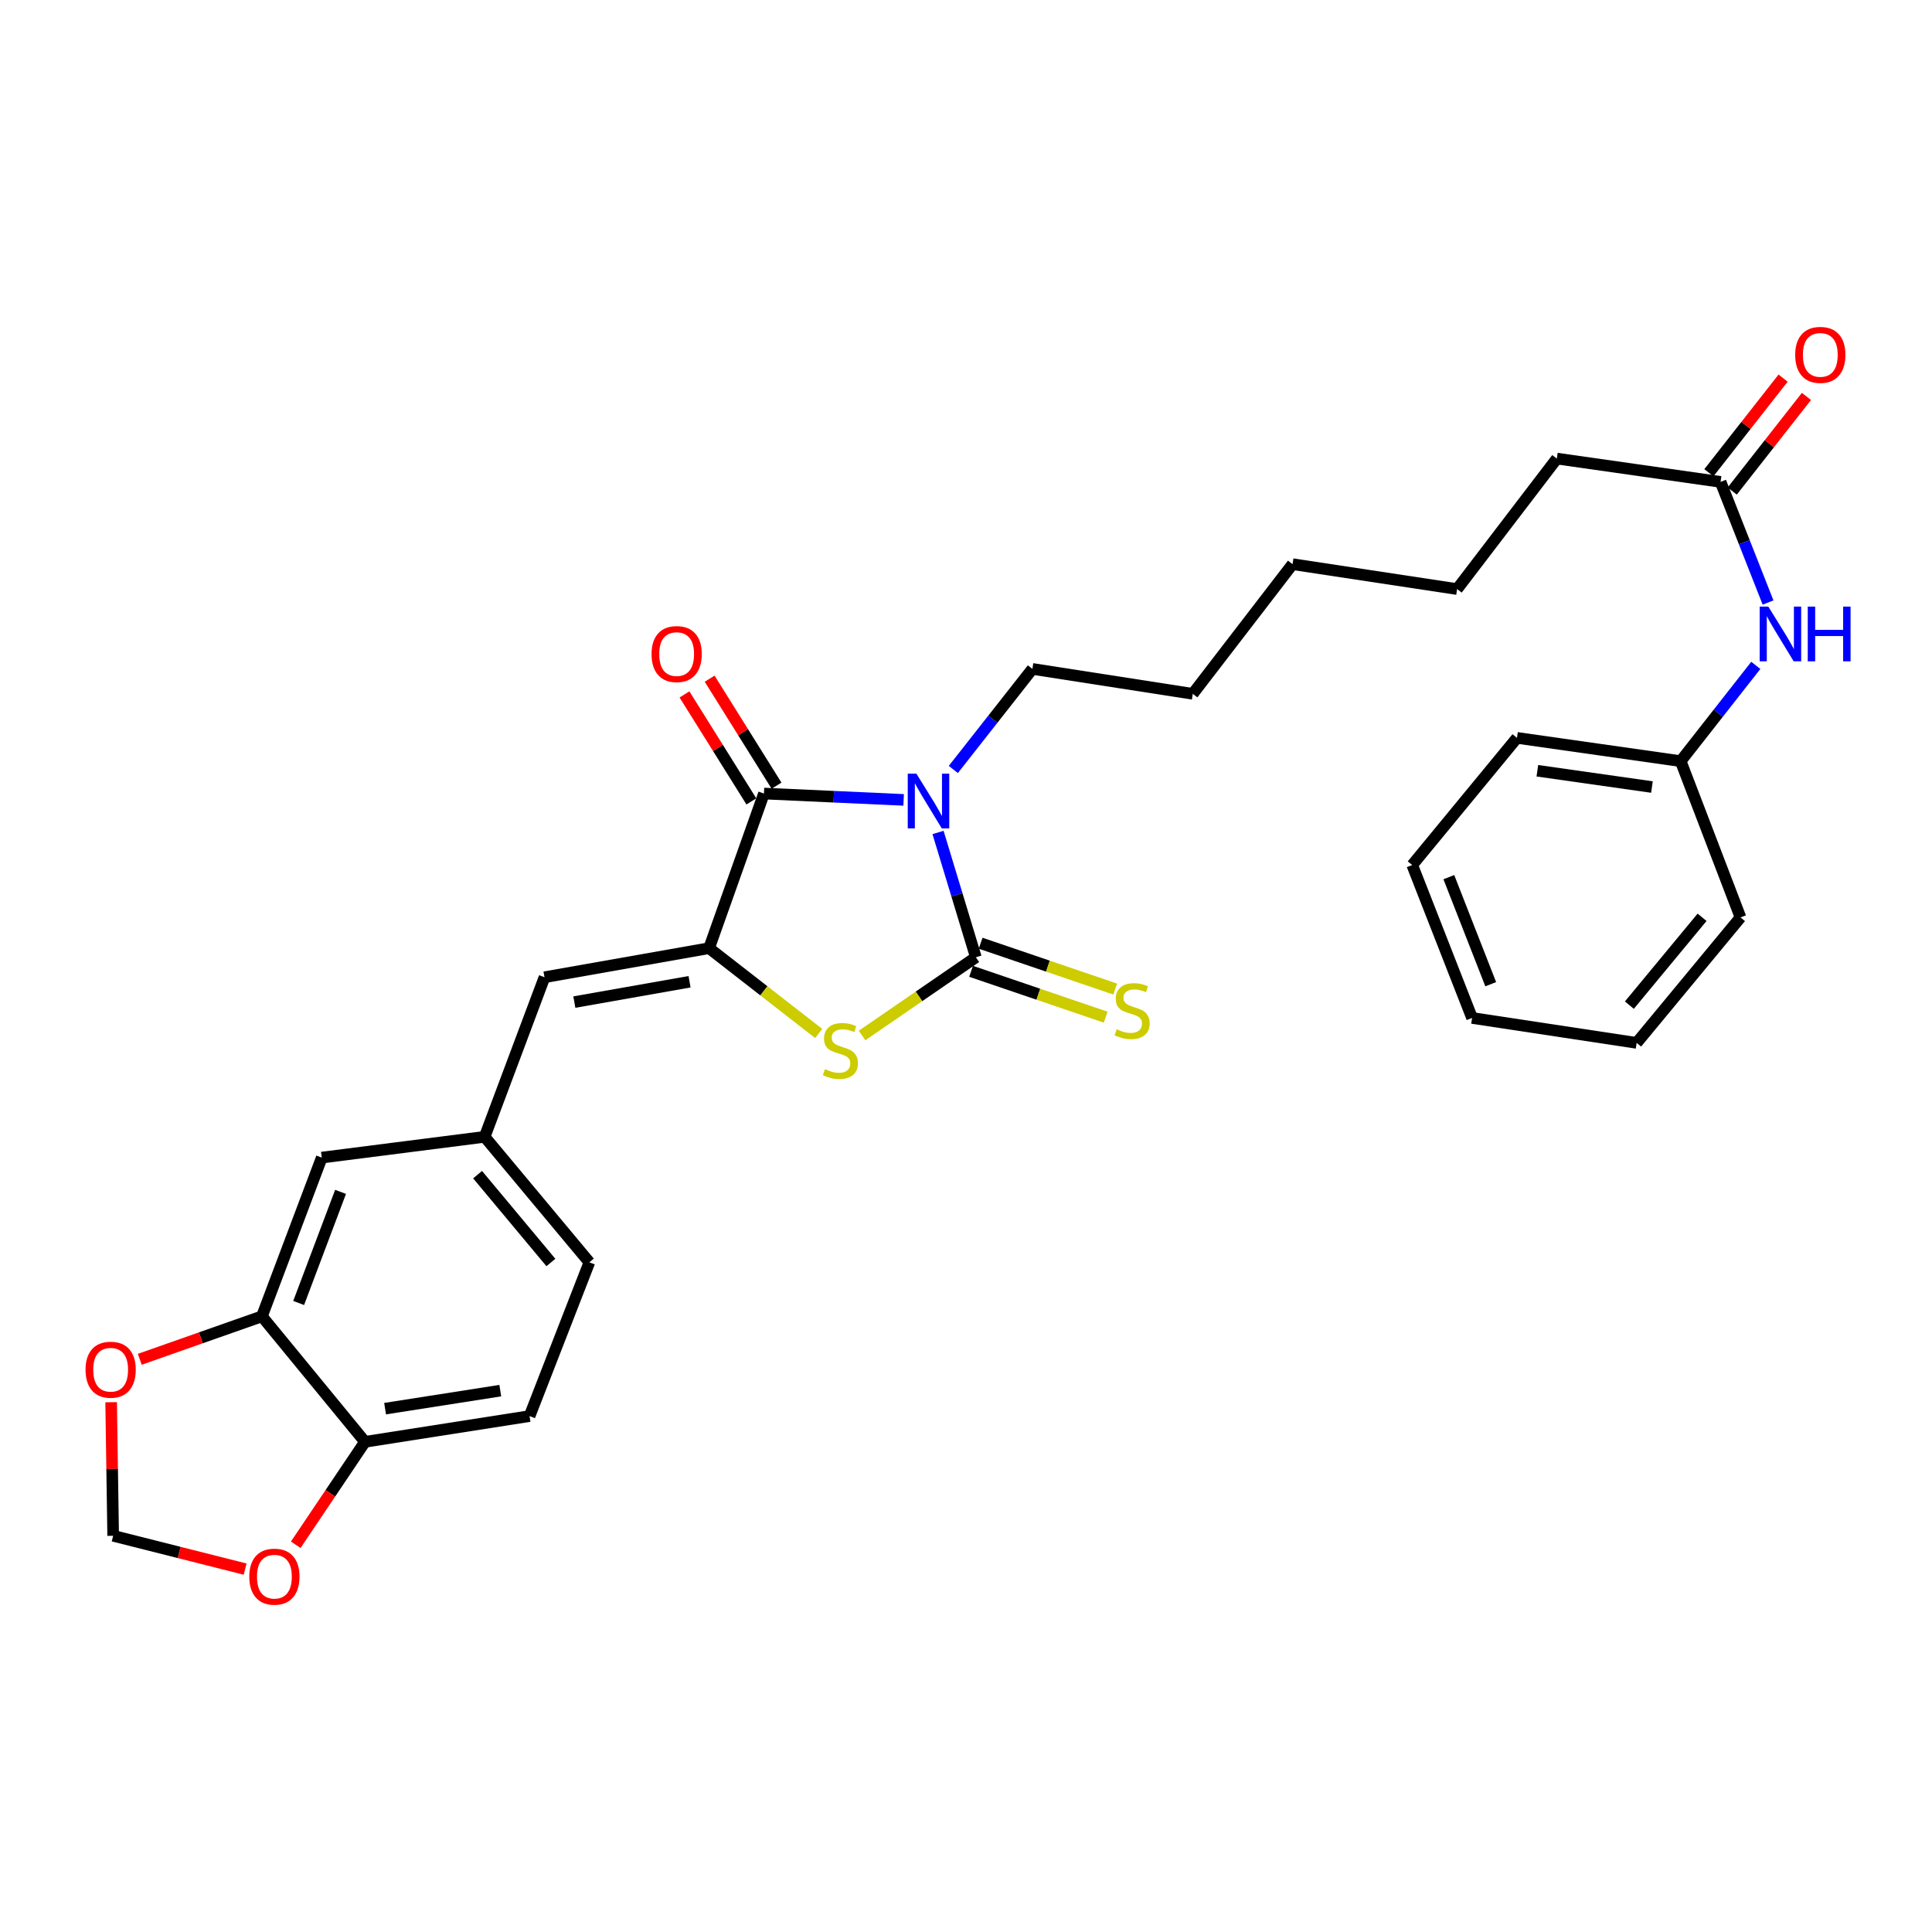 <?xml version='1.0' encoding='iso-8859-1'?>
<svg version='1.1' baseProfile='full'
              xmlns='http://www.w3.org/2000/svg'
                      xmlns:rdkit='http://www.rdkit.org/xml'
                      xmlns:xlink='http://www.w3.org/1999/xlink'
                  xml:space='preserve'
width='1000px' height='1000px' viewBox='0 0 1000 1000'>
<!-- END OF HEADER -->
<rect style='opacity:1.0;fill:#FFFFFF;stroke:none' width='1000' height='1000' x='0' y='0'> </rect>
<path class='bond-0' d='M 485.524,430.883 L 495.314,463.183' style='fill:none;fill-rule:evenodd;stroke:#0000FF;stroke-width:6px;stroke-linecap:butt;stroke-linejoin:miter;stroke-opacity:1' />
<path class='bond-0' d='M 495.314,463.183 L 505.104,495.483' style='fill:none;fill-rule:evenodd;stroke:#000000;stroke-width:6px;stroke-linecap:butt;stroke-linejoin:miter;stroke-opacity:1' />
<path class='bond-1' d='M 467.721,414.025 L 431.57,412.381' style='fill:none;fill-rule:evenodd;stroke:#0000FF;stroke-width:6px;stroke-linecap:butt;stroke-linejoin:miter;stroke-opacity:1' />
<path class='bond-1' d='M 431.57,412.381 L 395.42,410.737' style='fill:none;fill-rule:evenodd;stroke:#000000;stroke-width:6px;stroke-linecap:butt;stroke-linejoin:miter;stroke-opacity:1' />
<path class='bond-17' d='M 493.438,398.276 L 513.903,372.252' style='fill:none;fill-rule:evenodd;stroke:#0000FF;stroke-width:6px;stroke-linecap:butt;stroke-linejoin:miter;stroke-opacity:1' />
<path class='bond-17' d='M 513.903,372.252 L 534.368,346.228' style='fill:none;fill-rule:evenodd;stroke:#000000;stroke-width:6px;stroke-linecap:butt;stroke-linejoin:miter;stroke-opacity:1' />
<path class='bond-3' d='M 505.104,495.483 L 475.65,515.726' style='fill:none;fill-rule:evenodd;stroke:#000000;stroke-width:6px;stroke-linecap:butt;stroke-linejoin:miter;stroke-opacity:1' />
<path class='bond-3' d='M 475.65,515.726 L 446.197,535.968' style='fill:none;fill-rule:evenodd;stroke:#CCCC00;stroke-width:6px;stroke-linecap:butt;stroke-linejoin:miter;stroke-opacity:1' />
<path class='bond-5' d='M 502.628,502.751 L 537.461,514.616' style='fill:none;fill-rule:evenodd;stroke:#000000;stroke-width:6px;stroke-linecap:butt;stroke-linejoin:miter;stroke-opacity:1' />
<path class='bond-5' d='M 537.461,514.616 L 572.293,526.48' style='fill:none;fill-rule:evenodd;stroke:#CCCC00;stroke-width:6px;stroke-linecap:butt;stroke-linejoin:miter;stroke-opacity:1' />
<path class='bond-5' d='M 507.58,488.214 L 542.412,500.079' style='fill:none;fill-rule:evenodd;stroke:#000000;stroke-width:6px;stroke-linecap:butt;stroke-linejoin:miter;stroke-opacity:1' />
<path class='bond-5' d='M 542.412,500.079 L 577.245,511.943' style='fill:none;fill-rule:evenodd;stroke:#CCCC00;stroke-width:6px;stroke-linecap:butt;stroke-linejoin:miter;stroke-opacity:1' />
<path class='bond-2' d='M 395.42,410.737 L 367.017,490.773' style='fill:none;fill-rule:evenodd;stroke:#000000;stroke-width:6px;stroke-linecap:butt;stroke-linejoin:miter;stroke-opacity:1' />
<path class='bond-10' d='M 401.931,406.666 L 384.618,378.976' style='fill:none;fill-rule:evenodd;stroke:#000000;stroke-width:6px;stroke-linecap:butt;stroke-linejoin:miter;stroke-opacity:1' />
<path class='bond-10' d='M 384.618,378.976 L 367.306,351.285' style='fill:none;fill-rule:evenodd;stroke:#FF0000;stroke-width:6px;stroke-linecap:butt;stroke-linejoin:miter;stroke-opacity:1' />
<path class='bond-10' d='M 388.909,414.808 L 371.597,387.117' style='fill:none;fill-rule:evenodd;stroke:#000000;stroke-width:6px;stroke-linecap:butt;stroke-linejoin:miter;stroke-opacity:1' />
<path class='bond-10' d='M 371.597,387.117 L 354.285,359.426' style='fill:none;fill-rule:evenodd;stroke:#FF0000;stroke-width:6px;stroke-linecap:butt;stroke-linejoin:miter;stroke-opacity:1' />
<path class='bond-4' d='M 367.017,490.773 L 281.828,505.815' style='fill:none;fill-rule:evenodd;stroke:#000000;stroke-width:6px;stroke-linecap:butt;stroke-linejoin:miter;stroke-opacity:1' />
<path class='bond-4' d='M 356.909,508.153 L 297.277,518.682' style='fill:none;fill-rule:evenodd;stroke:#000000;stroke-width:6px;stroke-linecap:butt;stroke-linejoin:miter;stroke-opacity:1' />
<path class='bond-30' d='M 367.017,490.773 L 395.387,512.851' style='fill:none;fill-rule:evenodd;stroke:#000000;stroke-width:6px;stroke-linecap:butt;stroke-linejoin:miter;stroke-opacity:1' />
<path class='bond-30' d='M 395.387,512.851 L 423.757,534.928' style='fill:none;fill-rule:evenodd;stroke:#CCCC00;stroke-width:6px;stroke-linecap:butt;stroke-linejoin:miter;stroke-opacity:1' />
<path class='bond-11' d='M 281.828,505.815 L 250.858,588.419' style='fill:none;fill-rule:evenodd;stroke:#000000;stroke-width:6px;stroke-linecap:butt;stroke-linejoin:miter;stroke-opacity:1' />
<path class='bond-6' d='M 135.568,681.33 L 166.547,599.169' style='fill:none;fill-rule:evenodd;stroke:#000000;stroke-width:6px;stroke-linecap:butt;stroke-linejoin:miter;stroke-opacity:1' />
<path class='bond-6' d='M 154.584,674.424 L 176.27,616.912' style='fill:none;fill-rule:evenodd;stroke:#000000;stroke-width:6px;stroke-linecap:butt;stroke-linejoin:miter;stroke-opacity:1' />
<path class='bond-9' d='M 135.568,681.33 L 103.957,692.453' style='fill:none;fill-rule:evenodd;stroke:#000000;stroke-width:6px;stroke-linecap:butt;stroke-linejoin:miter;stroke-opacity:1' />
<path class='bond-9' d='M 103.957,692.453 L 72.347,703.575' style='fill:none;fill-rule:evenodd;stroke:#FF0000;stroke-width:6px;stroke-linecap:butt;stroke-linejoin:miter;stroke-opacity:1' />
<path class='bond-31' d='M 135.568,681.33 L 188.917,746.291' style='fill:none;fill-rule:evenodd;stroke:#000000;stroke-width:6px;stroke-linecap:butt;stroke-linejoin:miter;stroke-opacity:1' />
<path class='bond-7' d='M 890.56,249.427 L 805.814,237.363' style='fill:none;fill-rule:evenodd;stroke:#000000;stroke-width:6px;stroke-linecap:butt;stroke-linejoin:miter;stroke-opacity:1' />
<path class='bond-13' d='M 890.56,249.427 L 902.85,280.647' style='fill:none;fill-rule:evenodd;stroke:#000000;stroke-width:6px;stroke-linecap:butt;stroke-linejoin:miter;stroke-opacity:1' />
<path class='bond-13' d='M 902.85,280.647 L 915.141,311.866' style='fill:none;fill-rule:evenodd;stroke:#0000FF;stroke-width:6px;stroke-linecap:butt;stroke-linejoin:miter;stroke-opacity:1' />
<path class='bond-16' d='M 896.602,254.166 L 915.806,229.68' style='fill:none;fill-rule:evenodd;stroke:#000000;stroke-width:6px;stroke-linecap:butt;stroke-linejoin:miter;stroke-opacity:1' />
<path class='bond-16' d='M 915.806,229.68 L 935.011,205.195' style='fill:none;fill-rule:evenodd;stroke:#FF0000;stroke-width:6px;stroke-linecap:butt;stroke-linejoin:miter;stroke-opacity:1' />
<path class='bond-16' d='M 884.518,244.688 L 903.723,220.203' style='fill:none;fill-rule:evenodd;stroke:#000000;stroke-width:6px;stroke-linecap:butt;stroke-linejoin:miter;stroke-opacity:1' />
<path class='bond-16' d='M 903.723,220.203 L 922.927,195.717' style='fill:none;fill-rule:evenodd;stroke:#FF0000;stroke-width:6px;stroke-linecap:butt;stroke-linejoin:miter;stroke-opacity:1' />
<path class='bond-8' d='M 188.917,746.291 L 274.098,732.964' style='fill:none;fill-rule:evenodd;stroke:#000000;stroke-width:6px;stroke-linecap:butt;stroke-linejoin:miter;stroke-opacity:1' />
<path class='bond-8' d='M 199.32,729.119 L 258.947,719.791' style='fill:none;fill-rule:evenodd;stroke:#000000;stroke-width:6px;stroke-linecap:butt;stroke-linejoin:miter;stroke-opacity:1' />
<path class='bond-12' d='M 188.917,746.291 L 170.995,772.933' style='fill:none;fill-rule:evenodd;stroke:#000000;stroke-width:6px;stroke-linecap:butt;stroke-linejoin:miter;stroke-opacity:1' />
<path class='bond-12' d='M 170.995,772.933 L 153.072,799.575' style='fill:none;fill-rule:evenodd;stroke:#FF0000;stroke-width:6px;stroke-linecap:butt;stroke-linejoin:miter;stroke-opacity:1' />
<path class='bond-14' d='M 57.527,725.791 L 58.048,760.356' style='fill:none;fill-rule:evenodd;stroke:#FF0000;stroke-width:6px;stroke-linecap:butt;stroke-linejoin:miter;stroke-opacity:1' />
<path class='bond-14' d='M 58.048,760.356 L 58.569,794.922' style='fill:none;fill-rule:evenodd;stroke:#000000;stroke-width:6px;stroke-linecap:butt;stroke-linejoin:miter;stroke-opacity:1' />
<path class='bond-15' d='M 250.858,588.419 L 166.547,599.169' style='fill:none;fill-rule:evenodd;stroke:#000000;stroke-width:6px;stroke-linecap:butt;stroke-linejoin:miter;stroke-opacity:1' />
<path class='bond-19' d='M 250.858,588.419 L 305.06,653.372' style='fill:none;fill-rule:evenodd;stroke:#000000;stroke-width:6px;stroke-linecap:butt;stroke-linejoin:miter;stroke-opacity:1' />
<path class='bond-19' d='M 247.197,608.002 L 285.139,653.468' style='fill:none;fill-rule:evenodd;stroke:#000000;stroke-width:6px;stroke-linecap:butt;stroke-linejoin:miter;stroke-opacity:1' />
<path class='bond-32' d='M 126.875,812.169 L 92.722,803.546' style='fill:none;fill-rule:evenodd;stroke:#FF0000;stroke-width:6px;stroke-linecap:butt;stroke-linejoin:miter;stroke-opacity:1' />
<path class='bond-32' d='M 92.722,803.546 L 58.569,794.922' style='fill:none;fill-rule:evenodd;stroke:#000000;stroke-width:6px;stroke-linecap:butt;stroke-linejoin:miter;stroke-opacity:1' />
<path class='bond-20' d='M 908.801,344.393 L 889.357,369.182' style='fill:none;fill-rule:evenodd;stroke:#0000FF;stroke-width:6px;stroke-linecap:butt;stroke-linejoin:miter;stroke-opacity:1' />
<path class='bond-20' d='M 889.357,369.182 L 869.913,393.972' style='fill:none;fill-rule:evenodd;stroke:#000000;stroke-width:6px;stroke-linecap:butt;stroke-linejoin:miter;stroke-opacity:1' />
<path class='bond-24' d='M 534.368,346.228 L 617.382,359.128' style='fill:none;fill-rule:evenodd;stroke:#000000;stroke-width:6px;stroke-linecap:butt;stroke-linejoin:miter;stroke-opacity:1' />
<path class='bond-18' d='M 274.098,732.964 L 305.06,653.372' style='fill:none;fill-rule:evenodd;stroke:#000000;stroke-width:6px;stroke-linecap:butt;stroke-linejoin:miter;stroke-opacity:1' />
<path class='bond-22' d='M 869.913,393.972 L 785.184,381.925' style='fill:none;fill-rule:evenodd;stroke:#000000;stroke-width:6px;stroke-linecap:butt;stroke-linejoin:miter;stroke-opacity:1' />
<path class='bond-22' d='M 855.042,407.369 L 795.732,398.937' style='fill:none;fill-rule:evenodd;stroke:#000000;stroke-width:6px;stroke-linecap:butt;stroke-linejoin:miter;stroke-opacity:1' />
<path class='bond-23' d='M 869.913,393.972 L 900.884,474.845' style='fill:none;fill-rule:evenodd;stroke:#000000;stroke-width:6px;stroke-linecap:butt;stroke-linejoin:miter;stroke-opacity:1' />
<path class='bond-21' d='M 805.814,237.363 L 754.197,304.909' style='fill:none;fill-rule:evenodd;stroke:#000000;stroke-width:6px;stroke-linecap:butt;stroke-linejoin:miter;stroke-opacity:1' />
<path class='bond-28' d='M 785.184,381.925 L 730.965,447.739' style='fill:none;fill-rule:evenodd;stroke:#000000;stroke-width:6px;stroke-linecap:butt;stroke-linejoin:miter;stroke-opacity:1' />
<path class='bond-27' d='M 900.884,474.845 L 847.125,539.797' style='fill:none;fill-rule:evenodd;stroke:#000000;stroke-width:6px;stroke-linecap:butt;stroke-linejoin:miter;stroke-opacity:1' />
<path class='bond-27' d='M 880.989,474.796 L 843.358,520.262' style='fill:none;fill-rule:evenodd;stroke:#000000;stroke-width:6px;stroke-linecap:butt;stroke-linejoin:miter;stroke-opacity:1' />
<path class='bond-26' d='M 617.382,359.128 L 669.025,292.009' style='fill:none;fill-rule:evenodd;stroke:#000000;stroke-width:6px;stroke-linecap:butt;stroke-linejoin:miter;stroke-opacity:1' />
<path class='bond-25' d='M 754.197,304.909 L 669.025,292.009' style='fill:none;fill-rule:evenodd;stroke:#000000;stroke-width:6px;stroke-linecap:butt;stroke-linejoin:miter;stroke-opacity:1' />
<path class='bond-29' d='M 847.125,539.797 L 761.944,526.897' style='fill:none;fill-rule:evenodd;stroke:#000000;stroke-width:6px;stroke-linecap:butt;stroke-linejoin:miter;stroke-opacity:1' />
<path class='bond-33' d='M 730.965,447.739 L 761.944,526.897' style='fill:none;fill-rule:evenodd;stroke:#000000;stroke-width:6px;stroke-linecap:butt;stroke-linejoin:miter;stroke-opacity:1' />
<path class='bond-33' d='M 749.913,454.016 L 771.598,509.426' style='fill:none;fill-rule:evenodd;stroke:#000000;stroke-width:6px;stroke-linecap:butt;stroke-linejoin:miter;stroke-opacity:1' />
<path  class='atom-0' d='M 474.332 400.45
L 483.612 415.45
Q 484.532 416.93, 486.012 419.61
Q 487.492 422.29, 487.572 422.45
L 487.572 400.45
L 491.332 400.45
L 491.332 428.77
L 487.452 428.77
L 477.492 412.37
Q 476.332 410.45, 475.092 408.25
Q 473.892 406.05, 473.532 405.37
L 473.532 428.77
L 469.852 428.77
L 469.852 400.45
L 474.332 400.45
' fill='#0000FF'/>
<path  class='atom-4' d='M 426.99 553.39
Q 427.31 553.51, 428.63 554.07
Q 429.95 554.63, 431.39 554.99
Q 432.87 555.31, 434.31 555.31
Q 436.99 555.31, 438.55 554.03
Q 440.11 552.71, 440.11 550.43
Q 440.11 548.87, 439.31 547.91
Q 438.55 546.95, 437.35 546.43
Q 436.15 545.91, 434.15 545.31
Q 431.63 544.55, 430.11 543.83
Q 428.63 543.11, 427.55 541.59
Q 426.51 540.07, 426.51 537.51
Q 426.51 533.95, 428.91 531.75
Q 431.35 529.55, 436.15 529.55
Q 439.43 529.55, 443.15 531.11
L 442.23 534.19
Q 438.83 532.79, 436.27 532.79
Q 433.51 532.79, 431.99 533.95
Q 430.47 535.07, 430.51 537.03
Q 430.51 538.55, 431.27 539.47
Q 432.07 540.39, 433.19 540.91
Q 434.35 541.43, 436.27 542.03
Q 438.83 542.83, 440.35 543.63
Q 441.87 544.43, 442.95 546.07
Q 444.07 547.67, 444.07 550.43
Q 444.07 554.35, 441.43 556.47
Q 438.83 558.55, 434.47 558.55
Q 431.95 558.55, 430.03 557.99
Q 428.15 557.47, 425.91 556.55
L 426.99 553.39
' fill='#CCCC00'/>
<path  class='atom-6' d='M 577.985 532.752
Q 578.305 532.872, 579.625 533.432
Q 580.945 533.992, 582.385 534.352
Q 583.865 534.672, 585.305 534.672
Q 587.985 534.672, 589.545 533.392
Q 591.105 532.072, 591.105 529.792
Q 591.105 528.232, 590.305 527.272
Q 589.545 526.312, 588.345 525.792
Q 587.145 525.272, 585.145 524.672
Q 582.625 523.912, 581.105 523.192
Q 579.625 522.472, 578.545 520.952
Q 577.505 519.432, 577.505 516.872
Q 577.505 513.312, 579.905 511.112
Q 582.345 508.912, 587.145 508.912
Q 590.425 508.912, 594.145 510.472
L 593.225 513.552
Q 589.825 512.152, 587.265 512.152
Q 584.505 512.152, 582.985 513.312
Q 581.465 514.432, 581.505 516.392
Q 581.505 517.912, 582.265 518.832
Q 583.065 519.752, 584.185 520.272
Q 585.345 520.792, 587.265 521.392
Q 589.825 522.192, 591.345 522.992
Q 592.865 523.792, 593.945 525.432
Q 595.065 527.032, 595.065 529.792
Q 595.065 533.712, 592.425 535.832
Q 589.825 537.912, 585.465 537.912
Q 582.945 537.912, 581.025 537.352
Q 579.145 536.832, 576.905 535.912
L 577.985 532.752
' fill='#CCCC00'/>
<path  class='atom-10' d='M 44.272 708.959
Q 44.272 702.159, 47.632 698.359
Q 50.992 694.559, 57.272 694.559
Q 63.552 694.559, 66.912 698.359
Q 70.272 702.159, 70.272 708.959
Q 70.272 715.839, 66.872 719.759
Q 63.472 723.639, 57.272 723.639
Q 51.032 723.639, 47.632 719.759
Q 44.272 715.879, 44.272 708.959
M 57.272 720.439
Q 61.592 720.439, 63.912 717.559
Q 66.272 714.639, 66.272 708.959
Q 66.272 703.399, 63.912 700.599
Q 61.592 697.759, 57.272 697.759
Q 52.952 697.759, 50.592 700.559
Q 48.272 703.359, 48.272 708.959
Q 48.272 714.679, 50.592 717.559
Q 52.952 720.439, 57.272 720.439
' fill='#FF0000'/>
<path  class='atom-11' d='M 337.235 338.545
Q 337.235 331.745, 340.595 327.945
Q 343.955 324.145, 350.235 324.145
Q 356.515 324.145, 359.875 327.945
Q 363.235 331.745, 363.235 338.545
Q 363.235 345.425, 359.835 349.345
Q 356.435 353.225, 350.235 353.225
Q 343.995 353.225, 340.595 349.345
Q 337.235 345.465, 337.235 338.545
M 350.235 350.025
Q 354.555 350.025, 356.875 347.145
Q 359.235 344.225, 359.235 338.545
Q 359.235 332.985, 356.875 330.185
Q 354.555 327.345, 350.235 327.345
Q 345.915 327.345, 343.555 330.145
Q 341.235 332.945, 341.235 338.545
Q 341.235 344.265, 343.555 347.145
Q 345.915 350.025, 350.235 350.025
' fill='#FF0000'/>
<path  class='atom-13' d='M 129.026 816.075
Q 129.026 809.275, 132.386 805.475
Q 135.746 801.675, 142.026 801.675
Q 148.306 801.675, 151.666 805.475
Q 155.026 809.275, 155.026 816.075
Q 155.026 822.955, 151.626 826.875
Q 148.226 830.755, 142.026 830.755
Q 135.786 830.755, 132.386 826.875
Q 129.026 822.995, 129.026 816.075
M 142.026 827.555
Q 146.346 827.555, 148.666 824.675
Q 151.026 821.755, 151.026 816.075
Q 151.026 810.515, 148.666 807.715
Q 146.346 804.875, 142.026 804.875
Q 137.706 804.875, 135.346 807.675
Q 133.026 810.475, 133.026 816.075
Q 133.026 821.795, 135.346 824.675
Q 137.706 827.555, 142.026 827.555
' fill='#FF0000'/>
<path  class='atom-14' d='M 915.287 313.981
L 924.567 328.981
Q 925.487 330.461, 926.967 333.141
Q 928.447 335.821, 928.527 335.981
L 928.527 313.981
L 932.287 313.981
L 932.287 342.301
L 928.407 342.301
L 918.447 325.901
Q 917.287 323.981, 916.047 321.781
Q 914.847 319.581, 914.487 318.901
L 914.487 342.301
L 910.807 342.301
L 910.807 313.981
L 915.287 313.981
' fill='#0000FF'/>
<path  class='atom-14' d='M 935.687 313.981
L 939.527 313.981
L 939.527 326.021
L 954.007 326.021
L 954.007 313.981
L 957.847 313.981
L 957.847 342.301
L 954.007 342.301
L 954.007 329.221
L 939.527 329.221
L 939.527 342.301
L 935.687 342.301
L 935.687 313.981
' fill='#0000FF'/>
<path  class='atom-17' d='M 929.186 183.685
Q 929.186 176.885, 932.546 173.085
Q 935.906 169.285, 942.186 169.285
Q 948.466 169.285, 951.826 173.085
Q 955.186 176.885, 955.186 183.685
Q 955.186 190.565, 951.786 194.485
Q 948.386 198.365, 942.186 198.365
Q 935.946 198.365, 932.546 194.485
Q 929.186 190.605, 929.186 183.685
M 942.186 195.165
Q 946.506 195.165, 948.826 192.285
Q 951.186 189.365, 951.186 183.685
Q 951.186 178.125, 948.826 175.325
Q 946.506 172.485, 942.186 172.485
Q 937.866 172.485, 935.506 175.285
Q 933.186 178.085, 933.186 183.685
Q 933.186 189.405, 935.506 192.285
Q 937.866 195.165, 942.186 195.165
' fill='#FF0000'/>
</svg>
